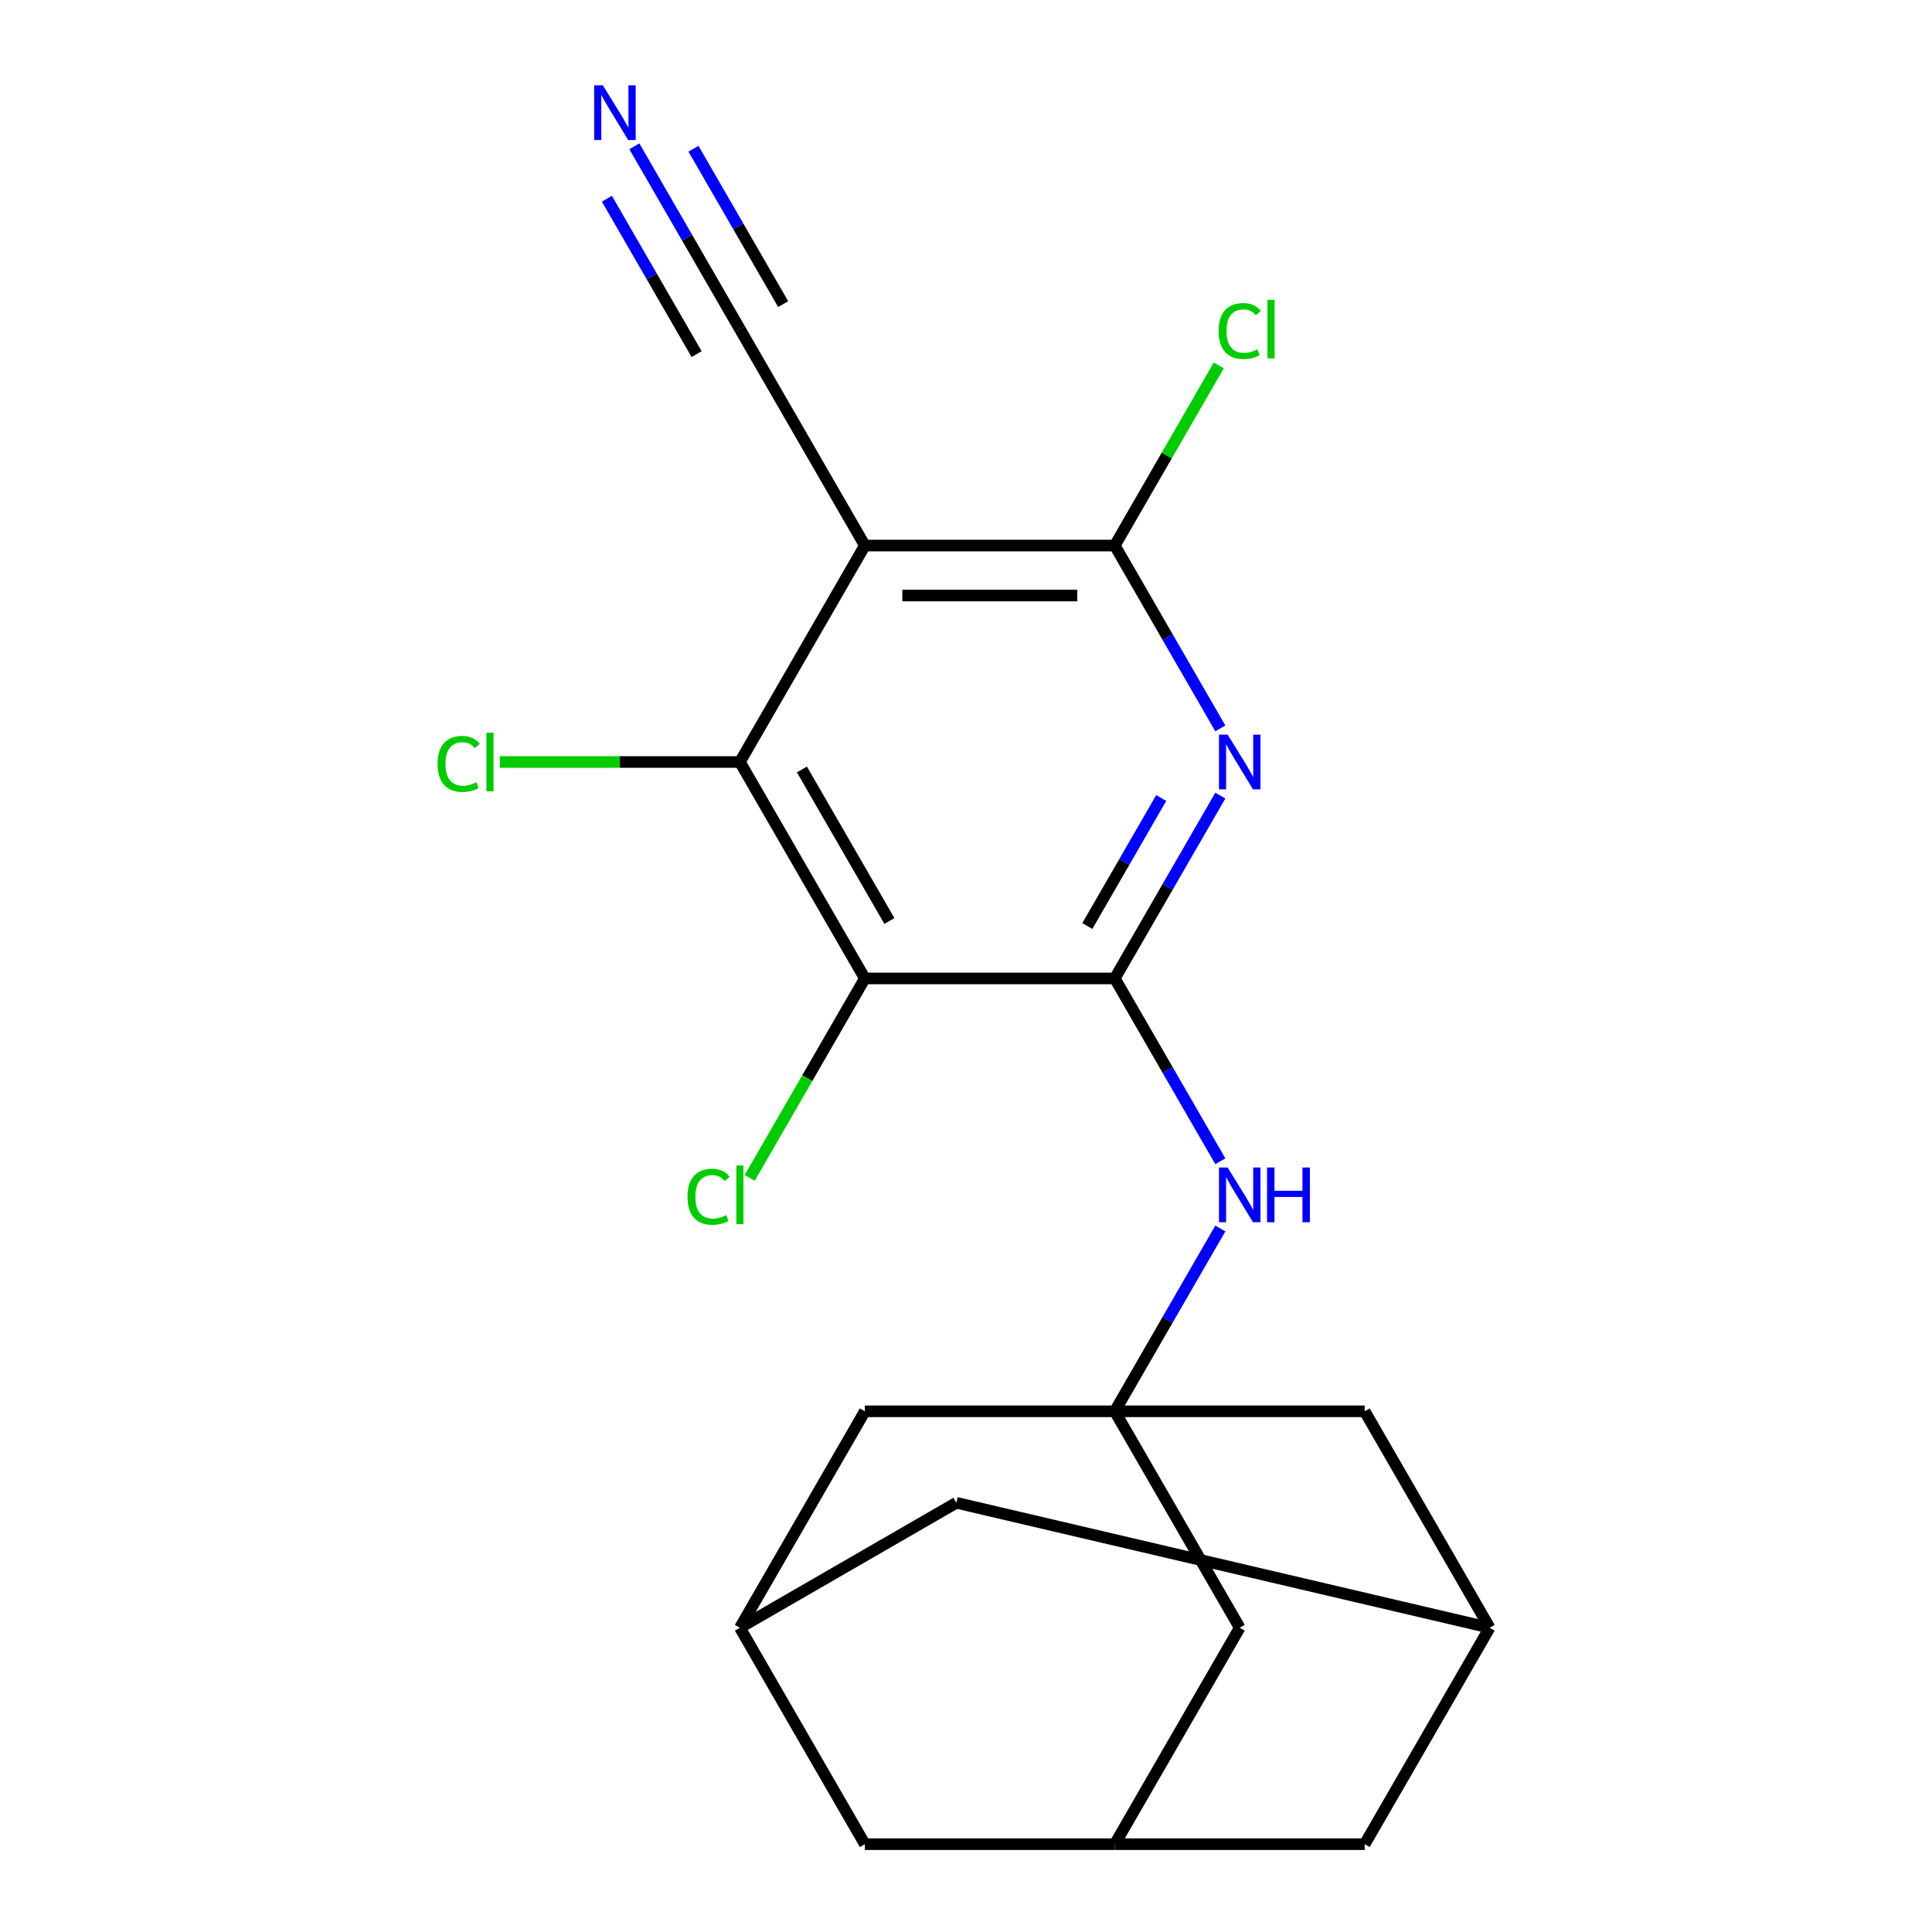 <?xml version='1.0' encoding='iso-8859-1'?>
<svg version='1.1' baseProfile='full'
              xmlns='http://www.w3.org/2000/svg'
                      xmlns:rdkit='http://www.rdkit.org/xml'
                      xmlns:xlink='http://www.w3.org/1999/xlink'
                  xml:space='preserve'
width='1000px' height='1000px' viewBox='0 0 1000 1000'>
<!-- END OF HEADER -->
<rect style='opacity:1.0;fill:#FFFFFF;stroke:none' width='1000' height='1000' x='0' y='0'> </rect>
<path class='bond-0' d='M 577.004,506.435 L 604.322,459.118' style='fill:none;fill-rule:evenodd;stroke:#000000;stroke-width:6px;stroke-linecap:butt;stroke-linejoin:miter;stroke-opacity:1' />
<path class='bond-0' d='M 604.322,459.118 L 631.641,411.801' style='fill:none;fill-rule:evenodd;stroke:#0000FF;stroke-width:6px;stroke-linecap:butt;stroke-linejoin:miter;stroke-opacity:1' />
<path class='bond-0' d='M 562.794,479.304 L 581.917,446.182' style='fill:none;fill-rule:evenodd;stroke:#000000;stroke-width:6px;stroke-linecap:butt;stroke-linejoin:miter;stroke-opacity:1' />
<path class='bond-0' d='M 581.917,446.182 L 601.04,413.061' style='fill:none;fill-rule:evenodd;stroke:#0000FF;stroke-width:6px;stroke-linecap:butt;stroke-linejoin:miter;stroke-opacity:1' />
<path class='bond-2' d='M 577.004,506.435 L 447.646,506.435' style='fill:none;fill-rule:evenodd;stroke:#000000;stroke-width:6px;stroke-linecap:butt;stroke-linejoin:miter;stroke-opacity:1' />
<path class='bond-6' d='M 577.004,506.435 L 604.322,553.752' style='fill:none;fill-rule:evenodd;stroke:#000000;stroke-width:6px;stroke-linecap:butt;stroke-linejoin:miter;stroke-opacity:1' />
<path class='bond-6' d='M 604.322,553.752 L 631.641,601.069' style='fill:none;fill-rule:evenodd;stroke:#0000FF;stroke-width:6px;stroke-linecap:butt;stroke-linejoin:miter;stroke-opacity:1' />
<path class='bond-3' d='M 631.641,377.014 L 604.322,329.697' style='fill:none;fill-rule:evenodd;stroke:#0000FF;stroke-width:6px;stroke-linecap:butt;stroke-linejoin:miter;stroke-opacity:1' />
<path class='bond-3' d='M 604.322,329.697 L 577.004,282.38' style='fill:none;fill-rule:evenodd;stroke:#000000;stroke-width:6px;stroke-linecap:butt;stroke-linejoin:miter;stroke-opacity:1' />
<path class='bond-1' d='M 447.646,282.38 L 382.967,394.408' style='fill:none;fill-rule:evenodd;stroke:#000000;stroke-width:6px;stroke-linecap:butt;stroke-linejoin:miter;stroke-opacity:1' />
<path class='bond-7' d='M 447.646,282.38 L 382.967,170.352' style='fill:none;fill-rule:evenodd;stroke:#000000;stroke-width:6px;stroke-linecap:butt;stroke-linejoin:miter;stroke-opacity:1' />
<path class='bond-21' d='M 447.646,282.38 L 577.004,282.38' style='fill:none;fill-rule:evenodd;stroke:#000000;stroke-width:6px;stroke-linecap:butt;stroke-linejoin:miter;stroke-opacity:1' />
<path class='bond-21' d='M 467.049,308.252 L 557.6,308.252' style='fill:none;fill-rule:evenodd;stroke:#000000;stroke-width:6px;stroke-linecap:butt;stroke-linejoin:miter;stroke-opacity:1' />
<path class='bond-4' d='M 447.646,506.435 L 382.967,394.408' style='fill:none;fill-rule:evenodd;stroke:#000000;stroke-width:6px;stroke-linecap:butt;stroke-linejoin:miter;stroke-opacity:1' />
<path class='bond-4' d='M 460.349,476.695 L 415.074,398.276' style='fill:none;fill-rule:evenodd;stroke:#000000;stroke-width:6px;stroke-linecap:butt;stroke-linejoin:miter;stroke-opacity:1' />
<path class='bond-15' d='M 447.646,506.435 L 417.843,558.055' style='fill:none;fill-rule:evenodd;stroke:#000000;stroke-width:6px;stroke-linecap:butt;stroke-linejoin:miter;stroke-opacity:1' />
<path class='bond-15' d='M 417.843,558.055 L 388.04,609.674' style='fill:none;fill-rule:evenodd;stroke:#00CC00;stroke-width:6px;stroke-linecap:butt;stroke-linejoin:miter;stroke-opacity:1' />
<path class='bond-16' d='M 577.004,282.38 L 603.924,235.753' style='fill:none;fill-rule:evenodd;stroke:#000000;stroke-width:6px;stroke-linecap:butt;stroke-linejoin:miter;stroke-opacity:1' />
<path class='bond-16' d='M 603.924,235.753 L 630.844,189.126' style='fill:none;fill-rule:evenodd;stroke:#00CC00;stroke-width:6px;stroke-linecap:butt;stroke-linejoin:miter;stroke-opacity:1' />
<path class='bond-20' d='M 382.967,394.408 L 320.824,394.408' style='fill:none;fill-rule:evenodd;stroke:#000000;stroke-width:6px;stroke-linecap:butt;stroke-linejoin:miter;stroke-opacity:1' />
<path class='bond-20' d='M 320.824,394.408 L 258.682,394.408' style='fill:none;fill-rule:evenodd;stroke:#00CC00;stroke-width:6px;stroke-linecap:butt;stroke-linejoin:miter;stroke-opacity:1' />
<path class='bond-5' d='M 577.004,730.49 L 604.322,683.173' style='fill:none;fill-rule:evenodd;stroke:#000000;stroke-width:6px;stroke-linecap:butt;stroke-linejoin:miter;stroke-opacity:1' />
<path class='bond-5' d='M 604.322,683.173 L 631.641,635.857' style='fill:none;fill-rule:evenodd;stroke:#0000FF;stroke-width:6px;stroke-linecap:butt;stroke-linejoin:miter;stroke-opacity:1' />
<path class='bond-12' d='M 577.004,730.49 L 641.683,842.518' style='fill:none;fill-rule:evenodd;stroke:#000000;stroke-width:6px;stroke-linecap:butt;stroke-linejoin:miter;stroke-opacity:1' />
<path class='bond-13' d='M 577.004,730.49 L 447.646,730.49' style='fill:none;fill-rule:evenodd;stroke:#000000;stroke-width:6px;stroke-linecap:butt;stroke-linejoin:miter;stroke-opacity:1' />
<path class='bond-14' d='M 577.004,730.49 L 706.362,730.49' style='fill:none;fill-rule:evenodd;stroke:#000000;stroke-width:6px;stroke-linecap:butt;stroke-linejoin:miter;stroke-opacity:1' />
<path class='bond-8' d='M 382.967,170.352 L 355.648,123.036' style='fill:none;fill-rule:evenodd;stroke:#000000;stroke-width:6px;stroke-linecap:butt;stroke-linejoin:miter;stroke-opacity:1' />
<path class='bond-8' d='M 355.648,123.036 L 328.33,75.719' style='fill:none;fill-rule:evenodd;stroke:#0000FF;stroke-width:6px;stroke-linecap:butt;stroke-linejoin:miter;stroke-opacity:1' />
<path class='bond-8' d='M 405.372,157.416 L 382.151,117.197' style='fill:none;fill-rule:evenodd;stroke:#000000;stroke-width:6px;stroke-linecap:butt;stroke-linejoin:miter;stroke-opacity:1' />
<path class='bond-8' d='M 382.151,117.197 L 358.931,76.978' style='fill:none;fill-rule:evenodd;stroke:#0000FF;stroke-width:6px;stroke-linecap:butt;stroke-linejoin:miter;stroke-opacity:1' />
<path class='bond-8' d='M 360.561,183.288 L 337.34,143.069' style='fill:none;fill-rule:evenodd;stroke:#000000;stroke-width:6px;stroke-linecap:butt;stroke-linejoin:miter;stroke-opacity:1' />
<path class='bond-8' d='M 337.34,143.069 L 314.12,102.85' style='fill:none;fill-rule:evenodd;stroke:#0000FF;stroke-width:6px;stroke-linecap:butt;stroke-linejoin:miter;stroke-opacity:1' />
<path class='bond-9' d='M 382.967,842.518 L 447.646,730.49' style='fill:none;fill-rule:evenodd;stroke:#000000;stroke-width:6px;stroke-linecap:butt;stroke-linejoin:miter;stroke-opacity:1' />
<path class='bond-17' d='M 382.967,842.518 L 447.646,954.545' style='fill:none;fill-rule:evenodd;stroke:#000000;stroke-width:6px;stroke-linecap:butt;stroke-linejoin:miter;stroke-opacity:1' />
<path class='bond-23' d='M 382.967,842.518 L 494.994,777.839' style='fill:none;fill-rule:evenodd;stroke:#000000;stroke-width:6px;stroke-linecap:butt;stroke-linejoin:miter;stroke-opacity:1' />
<path class='bond-10' d='M 577.004,954.545 L 641.683,842.518' style='fill:none;fill-rule:evenodd;stroke:#000000;stroke-width:6px;stroke-linecap:butt;stroke-linejoin:miter;stroke-opacity:1' />
<path class='bond-22' d='M 577.004,954.545 L 706.362,954.545' style='fill:none;fill-rule:evenodd;stroke:#000000;stroke-width:6px;stroke-linecap:butt;stroke-linejoin:miter;stroke-opacity:1' />
<path class='bond-24' d='M 577.004,954.545 L 447.646,954.545' style='fill:none;fill-rule:evenodd;stroke:#000000;stroke-width:6px;stroke-linecap:butt;stroke-linejoin:miter;stroke-opacity:1' />
<path class='bond-11' d='M 771.041,842.518 L 706.362,730.49' style='fill:none;fill-rule:evenodd;stroke:#000000;stroke-width:6px;stroke-linecap:butt;stroke-linejoin:miter;stroke-opacity:1' />
<path class='bond-18' d='M 771.041,842.518 L 494.994,777.839' style='fill:none;fill-rule:evenodd;stroke:#000000;stroke-width:6px;stroke-linecap:butt;stroke-linejoin:miter;stroke-opacity:1' />
<path class='bond-19' d='M 771.041,842.518 L 706.362,954.545' style='fill:none;fill-rule:evenodd;stroke:#000000;stroke-width:6px;stroke-linecap:butt;stroke-linejoin:miter;stroke-opacity:1' />
<path  class='atom-1' d='M 635.423 380.247
L 644.703 395.247
Q 645.623 396.727, 647.103 399.407
Q 648.583 402.087, 648.663 402.247
L 648.663 380.247
L 652.423 380.247
L 652.423 408.567
L 648.543 408.567
L 638.583 392.167
Q 637.423 390.247, 636.183 388.047
Q 634.983 385.847, 634.623 385.167
L 634.623 408.567
L 630.943 408.567
L 630.943 380.247
L 635.423 380.247
' fill='#0000FF'/>
<path  class='atom-7' d='M 635.423 604.303
L 644.703 619.303
Q 645.623 620.783, 647.103 623.463
Q 648.583 626.143, 648.663 626.303
L 648.663 604.303
L 652.423 604.303
L 652.423 632.623
L 648.543 632.623
L 638.583 616.223
Q 637.423 614.303, 636.183 612.103
Q 634.983 609.903, 634.623 609.223
L 634.623 632.623
L 630.943 632.623
L 630.943 604.303
L 635.423 604.303
' fill='#0000FF'/>
<path  class='atom-7' d='M 655.823 604.303
L 659.663 604.303
L 659.663 616.343
L 674.143 616.343
L 674.143 604.303
L 677.983 604.303
L 677.983 632.623
L 674.143 632.623
L 674.143 619.543
L 659.663 619.543
L 659.663 632.623
L 655.823 632.623
L 655.823 604.303
' fill='#0000FF'/>
<path  class='atom-9' d='M 312.027 44.165
L 321.307 59.165
Q 322.227 60.645, 323.707 63.325
Q 325.187 66.005, 325.267 66.165
L 325.267 44.165
L 329.027 44.165
L 329.027 72.485
L 325.147 72.485
L 315.187 56.085
Q 314.027 54.165, 312.787 51.965
Q 311.587 49.765, 311.227 49.085
L 311.227 72.485
L 307.547 72.485
L 307.547 44.165
L 312.027 44.165
' fill='#0000FF'/>
<path  class='atom-16' d='M 355.847 619.443
Q 355.847 612.403, 359.127 608.723
Q 362.447 605.003, 368.727 605.003
Q 374.567 605.003, 377.687 609.123
L 375.047 611.283
Q 372.767 608.283, 368.727 608.283
Q 364.447 608.283, 362.167 611.163
Q 359.927 614.003, 359.927 619.443
Q 359.927 625.043, 362.247 627.923
Q 364.607 630.803, 369.167 630.803
Q 372.287 630.803, 375.927 628.923
L 377.047 631.923
Q 375.567 632.883, 373.327 633.443
Q 371.087 634.003, 368.607 634.003
Q 362.447 634.003, 359.127 630.243
Q 355.847 626.483, 355.847 619.443
' fill='#00CC00'/>
<path  class='atom-16' d='M 381.127 603.283
L 384.807 603.283
L 384.807 633.643
L 381.127 633.643
L 381.127 603.283
' fill='#00CC00'/>
<path  class='atom-17' d='M 630.763 171.332
Q 630.763 164.292, 634.043 160.612
Q 637.363 156.892, 643.643 156.892
Q 649.483 156.892, 652.603 161.012
L 649.963 163.172
Q 647.683 160.172, 643.643 160.172
Q 639.363 160.172, 637.083 163.052
Q 634.843 165.892, 634.843 171.332
Q 634.843 176.932, 637.163 179.812
Q 639.523 182.692, 644.083 182.692
Q 647.203 182.692, 650.843 180.812
L 651.963 183.812
Q 650.483 184.772, 648.243 185.332
Q 646.003 185.892, 643.523 185.892
Q 637.363 185.892, 634.043 182.132
Q 630.763 178.372, 630.763 171.332
' fill='#00CC00'/>
<path  class='atom-17' d='M 656.043 155.172
L 659.723 155.172
L 659.723 185.532
L 656.043 185.532
L 656.043 155.172
' fill='#00CC00'/>
<path  class='atom-21' d='M 226.488 395.388
Q 226.488 388.348, 229.768 384.668
Q 233.088 380.948, 239.368 380.948
Q 245.208 380.948, 248.328 385.068
L 245.688 387.228
Q 243.408 384.228, 239.368 384.228
Q 235.088 384.228, 232.808 387.108
Q 230.568 389.948, 230.568 395.388
Q 230.568 400.988, 232.888 403.868
Q 235.248 406.748, 239.808 406.748
Q 242.928 406.748, 246.568 404.868
L 247.688 407.868
Q 246.208 408.828, 243.968 409.388
Q 241.728 409.948, 239.248 409.948
Q 233.088 409.948, 229.768 406.188
Q 226.488 402.428, 226.488 395.388
' fill='#00CC00'/>
<path  class='atom-21' d='M 251.768 379.228
L 255.448 379.228
L 255.448 409.588
L 251.768 409.588
L 251.768 379.228
' fill='#00CC00'/>
</svg>
